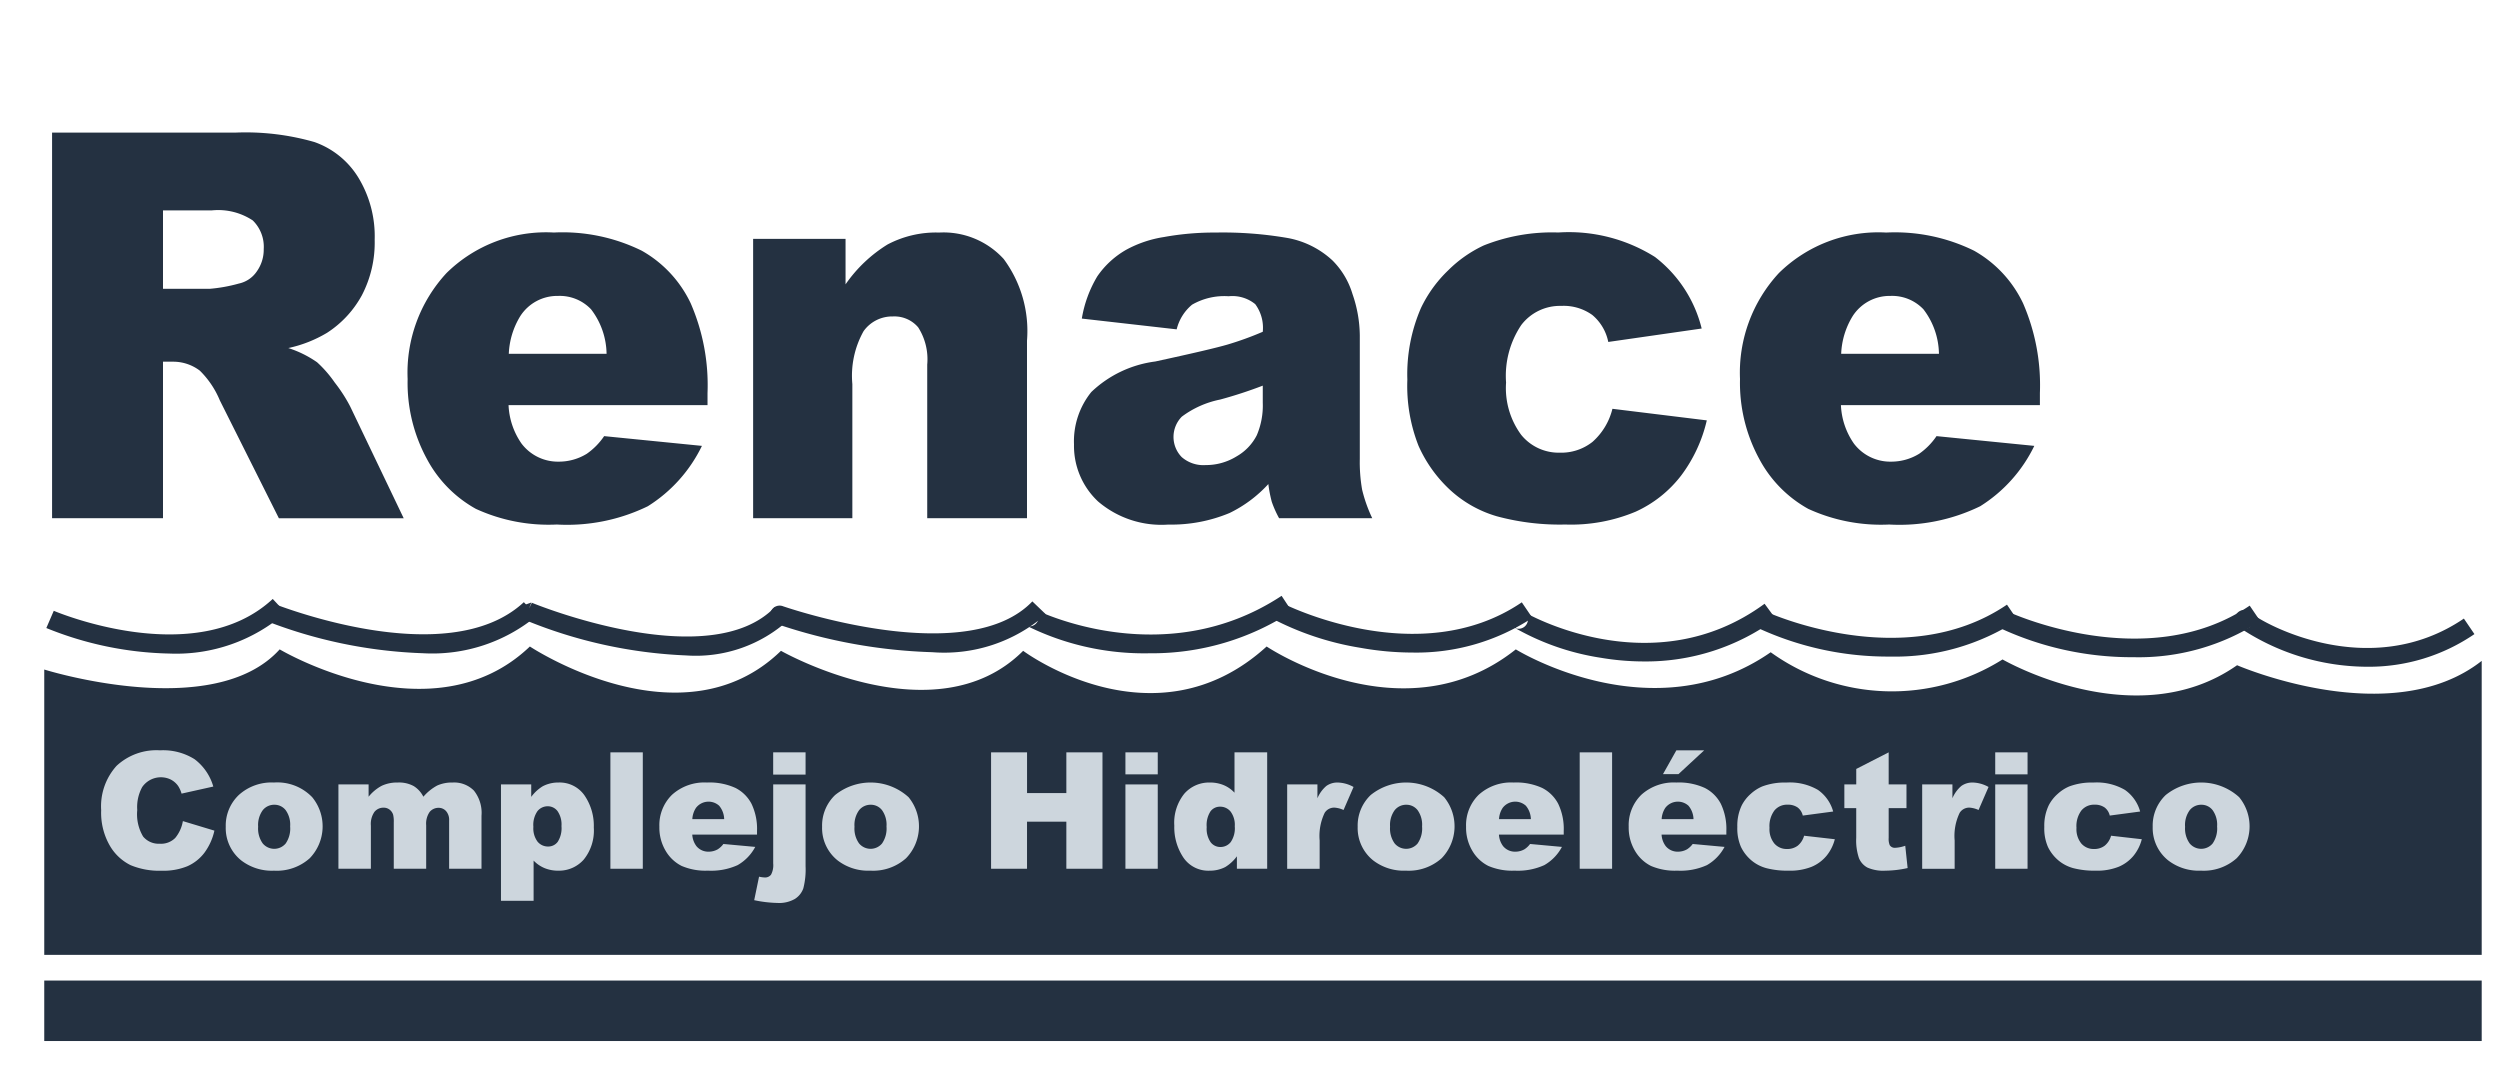<svg id="Layer_3" data-name="Layer 3" xmlns="http://www.w3.org/2000/svg" viewBox="0 0 100 43.346"><defs><style>.cls-1{fill:#243141;}.cls-2{fill:#cdd6dd;}</style></defs><title>logo renace footer-(3)</title><path class="cls-1" d="M99.268,26.435V38.196H1.77V26.781s6.768,2.131,9.417-.806c0,0,6.091,3.629,10.008-.115,0,0,6.069,4.032,10.044.173,0,0,6.174,3.514,9.687,0,0,0,5.247,3.916,9.739-.173,0,0,5.475,3.687,9.967.115,0,0,5.473,3.398,10.196.115a8.304,8.304,0,0,0,9.274.288s5.321,3.082,9.381.231C89.484,26.608,95.638,29.286,99.268,26.435Z"/><path class="cls-1" d="M2.083,20.729V5.303H9.447a9.962,9.962,0,0,1,3.131.379,3.368,3.368,0,0,1,1.746,1.405,4.509,4.509,0,0,1,.663,2.499,4.563,4.563,0,0,1-.507,2.215,4.144,4.144,0,0,1-1.396,1.51,5.105,5.105,0,0,1-1.552.611,4.28,4.28,0,0,1,1.15.568,4.705,4.705,0,0,1,.707.811,6.103,6.103,0,0,1,.619.959l2.14,4.47H11.155L8.793,16.015a3.59,3.59,0,0,0-.8-1.189,1.76,1.76,0,0,0-1.083-.358H6.52V20.729H2.083Zm4.438-9.176H8.383a6.205,6.205,0,0,0,1.171-.211,1.158,1.158,0,0,0,.717-0.484,1.498,1.498,0,0,0,.278-0.894,1.473,1.473,0,0,0-.439-1.147,2.506,2.506,0,0,0-1.649-.4H6.52v3.136Z"/><path class="cls-1" d="M28.301,16.204H20.342a2.905,2.905,0,0,0,.517,1.536,1.827,1.827,0,0,0,1.502.726,2.131,2.131,0,0,0,1.112-.316,2.708,2.708,0,0,0,.693-0.705l3.911,0.39a5.855,5.855,0,0,1-2.165,2.415,7.377,7.377,0,0,1-3.638.731,6.977,6.977,0,0,1-3.238-.626,4.925,4.925,0,0,1-1.956-1.989,6.372,6.372,0,0,1-.775-3.204,5.866,5.866,0,0,1,1.556-4.24,5.674,5.674,0,0,1,4.296-1.621,7.173,7.173,0,0,1,3.511.726,4.739,4.739,0,0,1,1.96,2.105,8.21,8.21,0,0,1,.673,3.588v0.484Zm-4.038-2.052a2.993,2.993,0,0,0-.619-1.778,1.726,1.726,0,0,0-1.322-.537,1.757,1.757,0,0,0-1.512.81,3.123,3.123,0,0,0-.458,1.505h3.911Z"/><path class="cls-1" d="M30.125,9.554h3.697v1.82a5.653,5.653,0,0,1,1.678-1.594,4.152,4.152,0,0,1,2.068-.478,3.257,3.257,0,0,1,2.58,1.058,4.842,4.842,0,0,1,.932,3.267V20.729H37.089V14.584a2.369,2.369,0,0,0-.361-1.489,1.244,1.244,0,0,0-1.014-.437,1.404,1.404,0,0,0-1.171.589,3.644,3.644,0,0,0-.449,2.115V20.729H30.125V9.554Z"/><path class="cls-1" d="M47.067,13.174l-3.794-.431a4.804,4.804,0,0,1,.619-1.689,3.502,3.502,0,0,1,1.165-1.068,4.635,4.635,0,0,1,1.502-.505,11.236,11.236,0,0,1,2.068-.179,15.294,15.294,0,0,1,2.868.216,3.576,3.576,0,0,1,1.804.9,3.189,3.189,0,0,1,.8,1.341,5.182,5.182,0,0,1,.293,1.657V18.351a6.423,6.423,0,0,0,.093,1.237,5.838,5.838,0,0,0,.405,1.141H51.164a4.216,4.216,0,0,1-.293-0.657,5.166,5.166,0,0,1-.137-0.71,5.148,5.148,0,0,1-1.551,1.158,6.037,6.037,0,0,1-2.448.463,3.901,3.901,0,0,1-2.814-.926,3.046,3.046,0,0,1-.961-2.283,3.135,3.135,0,0,1,.693-2.094,4.543,4.543,0,0,1,2.556-1.22q2.233-.484,2.897-0.679a12.746,12.746,0,0,0,1.405-.51,1.588,1.588,0,0,0-.302-1.105,1.443,1.443,0,0,0-1.063-.316,2.586,2.586,0,0,0-1.463.337A1.854,1.854,0,0,0,47.067,13.174Zm3.443,2.252a17.565,17.565,0,0,1-1.707.557,3.797,3.797,0,0,0-1.531.684,1.155,1.155,0,0,0-.005,1.615,1.317,1.317,0,0,0,.961.321,2.33,2.33,0,0,0,1.234-.347,2.03,2.03,0,0,0,.81-0.847,3.031,3.031,0,0,0,.239-1.3V15.426Z"/><path class="cls-1" d="M64.497,16.352l3.775,0.463a5.895,5.895,0,0,1-1.024,2.204,4.795,4.795,0,0,1-1.819,1.447,6.686,6.686,0,0,1-2.814.515,9.658,9.658,0,0,1-2.746-.331,4.698,4.698,0,0,1-1.887-1.073,5.391,5.391,0,0,1-1.239-1.74,6.544,6.544,0,0,1-.449-2.65,6.661,6.661,0,0,1,.546-2.87,5.153,5.153,0,0,1,1.092-1.508,5.015,5.015,0,0,1,1.424-.994,7.383,7.383,0,0,1,2.975-.515,6.467,6.467,0,0,1,3.868.979,5.167,5.167,0,0,1,1.868,2.862l-3.736.537a1.891,1.891,0,0,0-.639-1.079,1.966,1.966,0,0,0-1.244-.363,1.944,1.944,0,0,0-1.595.762,3.644,3.644,0,0,0-.61,2.305,3.156,3.156,0,0,0,.604,2.09,1.93,1.93,0,0,0,1.541.714,2.015,2.015,0,0,0,1.312-.432A2.594,2.594,0,0,0,64.497,16.352Z"/><path class="cls-1" d="M81.596,16.204H73.637a2.905,2.905,0,0,0,.517,1.536,1.826,1.826,0,0,0,1.502.726,2.132,2.132,0,0,0,1.112-.316,2.709,2.709,0,0,0,.693-0.705l3.911,0.39a5.855,5.855,0,0,1-2.165,2.415,7.378,7.378,0,0,1-3.638.731,6.976,6.976,0,0,1-3.238-.626,4.925,4.925,0,0,1-1.956-1.989,6.372,6.372,0,0,1-.775-3.204,5.866,5.866,0,0,1,1.556-4.24A5.674,5.674,0,0,1,75.451,9.302a7.171,7.171,0,0,1,3.511.726,4.738,4.738,0,0,1,1.961,2.105,8.211,8.211,0,0,1,.673,3.588v0.484Zm-4.038-2.052a2.992,2.992,0,0,0-.619-1.778,1.726,1.726,0,0,0-1.322-.537,1.757,1.757,0,0,0-1.512.81,3.117,3.117,0,0,0-.458,1.505h3.911Z"/><path class="cls-2" d="M7.315,32.844l1.261,0.381a2.324,2.324,0,0,1-.4.886,1.736,1.736,0,0,1-.678.537,2.536,2.536,0,0,1-1.031.181,2.994,2.994,0,0,1-1.24-.221,1.966,1.966,0,0,1-.831-0.776,2.63,2.63,0,0,1-.349-1.422,2.417,2.417,0,0,1,.615-1.776,2.339,2.339,0,0,1,1.739-.621,2.362,2.362,0,0,1,1.383.356,2.09,2.09,0,0,1,.748,1.093l-1.27.283a1.088,1.088,0,0,0-.14-0.311,0.829,0.829,0,0,0-.295-0.254,0.908,0.908,0,0,0-1.14.304,1.67,1.67,0,0,0-.197.917,1.741,1.741,0,0,0,.235,1.061,0.806,0.806,0,0,0,.661.287,0.802,0.802,0,0,0,.624-0.232A1.433,1.433,0,0,0,7.315,32.844Z"/><path class="cls-2" d="M9.03,33.073a1.688,1.688,0,0,1,.521-1.272,1.946,1.946,0,0,1,1.407-.5,1.932,1.932,0,0,1,1.531.588,1.837,1.837,0,0,1-.1,2.441,1.973,1.973,0,0,1-1.428.497,2.003,2.003,0,0,1-1.315-.413A1.657,1.657,0,0,1,9.03,33.073Zm1.296-.003a1.018,1.018,0,0,0,.183.667,0.599,0.599,0,0,0,.918.003,1.052,1.052,0,0,0,.179-0.683,0.994,0.994,0,0,0-.181-0.653,0.564,0.564,0,0,0-.448-0.214,0.585,0.585,0,0,0-.467.218A1.007,1.007,0,0,0,10.326,33.07Z"/><path class="cls-2" d="M13.537,31.377h1.207v0.492a1.685,1.685,0,0,1,.526-0.438,1.444,1.444,0,0,1,.641-0.13,1.227,1.227,0,0,1,.639.143,1.064,1.064,0,0,1,.385.425,1.946,1.946,0,0,1,.555-0.449,1.435,1.435,0,0,1,.619-0.119,1.109,1.109,0,0,1,.847.322,1.429,1.429,0,0,1,.304,1.008v2.119H17.965V32.828a0.54,0.54,0,0,0-.089-0.34,0.389,0.389,0,0,0-.323-0.175,0.457,0.457,0,0,0-.367.165,0.817,0.817,0,0,0-.139.53v1.741H15.751V32.892a1.165,1.165,0,0,0-.025-0.302,0.412,0.412,0,0,0-.143-0.205,0.383,0.383,0,0,0-.239-0.078,0.46,0.46,0,0,0-.366.168,0.85,0.85,0,0,0-.143.553v1.722H13.537V31.377Z"/><path class="cls-2" d="M20.039,36.033V31.377h1.21v0.499a1.609,1.609,0,0,1,.461-0.426,1.32,1.32,0,0,1,.626-0.149,1.211,1.211,0,0,1,1.046.518,2.144,2.144,0,0,1,.37,1.28,1.846,1.846,0,0,1-.403,1.285,1.319,1.319,0,0,1-1.02.443,1.415,1.415,0,0,1-.545-0.102,1.297,1.297,0,0,1-.44-0.302v1.61H20.039Zm1.296-2.96a0.887,0.887,0,0,0,.168.594,0.539,0.539,0,0,0,.426.194,0.471,0.471,0,0,0,.378-0.186,1.006,1.006,0,0,0,.152-0.63,0.936,0.936,0,0,0-.159-0.602,0.485,0.485,0,0,0-.388-0.192,0.521,0.521,0,0,0-.413.194A0.963,0.963,0,0,0,21.335,33.073Z"/><path class="cls-2" d="M24.416,30.094h1.296v4.656H24.416V30.094Z"/><path class="cls-2" d="M30.282,33.384H27.691a0.839,0.839,0,0,0,.168.464,0.613,0.613,0,0,0,.489.219,0.735,0.735,0,0,0,.362-0.095,0.853,0.853,0,0,0,.226-0.213l1.274,0.117a1.824,1.824,0,0,1-.705.729,2.561,2.561,0,0,1-1.185.221,2.426,2.426,0,0,1-1.055-.189,1.549,1.549,0,0,1-.637-0.6,1.811,1.811,0,0,1-.253-0.967,1.698,1.698,0,0,1,.507-1.28,1.93,1.93,0,0,1,1.399-.489,2.49,2.49,0,0,1,1.143.219,1.479,1.479,0,0,1,.638.635,2.322,2.322,0,0,1,.219,1.083v0.146Zm-1.315-.619a0.864,0.864,0,0,0-.202-0.537,0.633,0.633,0,0,0-.923.083,0.896,0.896,0,0,0-.149.454h1.274Z"/><path class="cls-2" d="M30.927,31.377h1.296v3.271a3.016,3.016,0,0,1-.09.886,0.823,0.823,0,0,1-.335.422,1.263,1.263,0,0,1-.699.162,4.891,4.891,0,0,1-.931-0.111l0.194-.94a1.291,1.291,0,0,0,.229.032,0.296,0.296,0,0,0,.251-0.113,0.806,0.806,0,0,0,.086-0.45V31.377Zm0-1.283h1.296v0.889H30.927V30.094Z"/><path class="cls-2" d="M32.884,33.073a1.688,1.688,0,0,1,.521-1.272,2.26,2.26,0,0,1,2.938.087,1.837,1.837,0,0,1-.1,2.441,1.973,1.973,0,0,1-1.428.497,2.003,2.003,0,0,1-1.315-.413A1.657,1.657,0,0,1,32.884,33.073Zm1.296-.003a1.018,1.018,0,0,0,.183.667,0.599,0.599,0,0,0,.918.003,1.053,1.053,0,0,0,.179-0.683,0.994,0.994,0,0,0-.181-0.653,0.564,0.564,0,0,0-.448-0.214,0.586,0.586,0,0,0-.467.218A1.007,1.007,0,0,0,34.18,33.07Z"/><path class="cls-2" d="M39.643,30.094h1.439v1.629h1.572V30.094h1.445v4.656H42.654V32.867H41.081v1.883H39.643V30.094Z"/><path class="cls-2" d="M45.017,30.094h1.293v0.88H45.017V30.094Zm0,1.283h1.293v3.373H45.017V31.377Z"/><path class="cls-2" d="M50.687,30.094v4.656H49.476V34.252a1.628,1.628,0,0,1-.464.429,1.323,1.323,0,0,1-.623.146,1.202,1.202,0,0,1-1.053-.524,2.179,2.179,0,0,1-.364-1.274,1.852,1.852,0,0,1,.402-1.283,1.316,1.316,0,0,1,1.021-.445,1.422,1.422,0,0,1,.548.102,1.248,1.248,0,0,1,.437.305V30.094h1.305Zm-1.296,2.96a0.889,0.889,0,0,0-.168-0.592,0.537,0.537,0,0,0-.425-0.195,0.469,0.469,0,0,0-.378.187,1.008,1.008,0,0,0-.152.629,0.949,0.949,0,0,0,.157.605,0.484,0.484,0,0,0,.389.192,0.52,0.52,0,0,0,.413-0.194A0.971,0.971,0,0,0,49.391,33.054Z"/><path class="cls-2" d="M51.487,31.377h1.21v0.553a1.318,1.318,0,0,1,.36-0.494,0.761,0.761,0,0,1,.459-0.135,1.367,1.367,0,0,1,.626.178l-0.4.921a1.017,1.017,0,0,0-.362-0.095,0.447,0.447,0,0,0-.394.21,2.13,2.13,0,0,0-.2,1.105v1.131H51.487V31.377Z"/><path class="cls-2" d="M54.307,33.073a1.688,1.688,0,0,1,.521-1.272,2.26,2.26,0,0,1,2.938.087,1.837,1.837,0,0,1-.1,2.441,1.973,1.973,0,0,1-1.428.497,2.003,2.003,0,0,1-1.315-.413A1.657,1.657,0,0,1,54.307,33.073Zm1.296-.003a1.018,1.018,0,0,0,.183.667,0.599,0.599,0,0,0,.918.003,1.053,1.053,0,0,0,.179-0.683,0.994,0.994,0,0,0-.181-0.653,0.564,0.564,0,0,0-.448-0.214,0.586,0.586,0,0,0-.467.218A1.007,1.007,0,0,0,55.603,33.07Z"/><path class="cls-2" d="M62.55,33.384H59.958a0.839,0.839,0,0,0,.168.464,0.613,0.613,0,0,0,.489.219,0.735,0.735,0,0,0,.362-0.095,0.851,0.851,0,0,0,.226-0.213l1.274,0.117a1.824,1.824,0,0,1-.705.729,2.561,2.561,0,0,1-1.185.221,2.425,2.425,0,0,1-1.054-.189,1.549,1.549,0,0,1-.637-0.6,1.811,1.811,0,0,1-.253-0.967,1.699,1.699,0,0,1,.507-1.28,1.93,1.93,0,0,1,1.399-.489,2.49,2.49,0,0,1,1.143.219,1.48,1.48,0,0,1,.638.635,2.322,2.322,0,0,1,.219,1.083v0.146Zm-1.315-.619a0.864,0.864,0,0,0-.202-0.537,0.633,0.633,0,0,0-.923.083,0.896,0.896,0,0,0-.149.454h1.274Z"/><path class="cls-2" d="M63.188,30.094h1.296v4.656H63.188V30.094Z"/><path class="cls-2" d="M69.055,33.384H66.463a0.839,0.839,0,0,0,.168.464,0.613,0.613,0,0,0,.489.219,0.735,0.735,0,0,0,.362-0.095,0.852,0.852,0,0,0,.226-0.213l1.274,0.117a1.824,1.824,0,0,1-.705.729,2.562,2.562,0,0,1-1.185.221,2.426,2.426,0,0,1-1.054-.189,1.55,1.55,0,0,1-.637-0.6,1.811,1.811,0,0,1-.253-0.967,1.698,1.698,0,0,1,.507-1.28,1.93,1.93,0,0,1,1.399-.489,2.49,2.49,0,0,1,1.143.219,1.48,1.48,0,0,1,.638.635,2.323,2.323,0,0,1,.219,1.083v0.146Zm-1.315-.619a0.864,0.864,0,0,0-.202-0.537,0.633,0.633,0,0,0-.923.083,0.896,0.896,0,0,0-.149.454h1.274Zm-0.686-2.751h1.112l-1.026.95H66.52Z"/><path class="cls-2" d="M72.164,33.429l1.229,0.14a1.724,1.724,0,0,1-.334.665,1.549,1.549,0,0,1-.592.437,2.328,2.328,0,0,1-.916.156,3.376,3.376,0,0,1-.894-0.1,1.56,1.56,0,0,1-.615-0.324,1.633,1.633,0,0,1-.403-0.525,1.849,1.849,0,0,1-.146-0.8,1.884,1.884,0,0,1,.178-0.866,1.571,1.571,0,0,1,.356-0.455,1.641,1.641,0,0,1,.464-0.3,2.572,2.572,0,0,1,.969-0.155,2.233,2.233,0,0,1,1.259.295,1.557,1.557,0,0,1,.608.864l-1.216.162a0.564,0.564,0,0,0-.208-0.326,0.676,0.676,0,0,0-.405-0.11,0.653,0.653,0,0,0-.519.23,1.042,1.042,0,0,0-.199.696,0.905,0.905,0,0,0,.197.631,0.65,0.65,0,0,0,.502.216,0.69,0.69,0,0,0,.427-0.13A0.775,0.775,0,0,0,72.164,33.429Z"/><path class="cls-2" d="M75.547,30.094v1.283h0.712v0.947H75.547v1.195a0.643,0.643,0,0,0,.041.285,0.237,0.237,0,0,0,.222.108,1.416,1.416,0,0,0,.4-0.082l0.095,0.892a4.208,4.208,0,0,1-.896.105,1.56,1.56,0,0,1-.712-0.124,0.754,0.754,0,0,1-.338-0.376,2.209,2.209,0,0,1-.11-0.817V32.324H73.774V31.377h0.476V30.758Z"/><path class="cls-2" d="M76.887,31.377h1.21v0.553a1.317,1.317,0,0,1,.36-0.494,0.761,0.761,0,0,1,.459-0.135,1.366,1.366,0,0,1,.626.178l-0.4.921a1.017,1.017,0,0,0-.362-0.095,0.447,0.447,0,0,0-.394.21,2.129,2.129,0,0,0-.2,1.105v1.131h-1.299V31.377Z"/><path class="cls-2" d="M79.809,30.094h1.293v0.88H79.809V30.094Zm0,1.283h1.293v3.373H79.809V31.377Z"/><path class="cls-2" d="M84.443,33.429l1.229,0.14a1.724,1.724,0,0,1-.334.665,1.549,1.549,0,0,1-.592.437,2.329,2.329,0,0,1-.916.156,3.377,3.377,0,0,1-.894-0.1,1.56,1.56,0,0,1-.615-0.324,1.635,1.635,0,0,1-.403-0.525,1.849,1.849,0,0,1-.146-0.8,1.886,1.886,0,0,1,.178-0.866,1.57,1.57,0,0,1,.356-0.455,1.642,1.642,0,0,1,.464-0.3,2.572,2.572,0,0,1,.969-0.155,2.234,2.234,0,0,1,1.259.295,1.558,1.558,0,0,1,.608.864l-1.216.162a0.564,0.564,0,0,0-.208-0.326,0.676,0.676,0,0,0-.405-0.11,0.654,0.654,0,0,0-.519.23,1.042,1.042,0,0,0-.199.696,0.905,0.905,0,0,0,.197.631,0.65,0.65,0,0,0,.502.216,0.689,0.689,0,0,0,.427-0.13A0.775,0.775,0,0,0,84.443,33.429Z"/><path class="cls-2" d="M86.108,33.073a1.688,1.688,0,0,1,.521-1.272,2.26,2.26,0,0,1,2.938.087,1.837,1.837,0,0,1-.1,2.441,1.973,1.973,0,0,1-1.428.497,2.003,2.003,0,0,1-1.315-.413A1.658,1.658,0,0,1,86.108,33.073Zm1.296-.003a1.019,1.019,0,0,0,.183.667,0.599,0.599,0,0,0,.918.003,1.053,1.053,0,0,0,.179-0.683,0.994,0.994,0,0,0-.181-0.653,0.564,0.564,0,0,0-.448-0.214,0.586,0.586,0,0,0-.467.218A1.008,1.008,0,0,0,87.403,33.07Z"/><rect class="cls-1" x="1.77" y="39.222" width="97.498" height="2.419"/><path class="cls-1" d="M6.772,26.142a13.749,13.749,0,0,1-4.919-1.021l0.298-.689c0.056,0.024,5.666,2.399,8.759-.474l0.511,0.55A6.649,6.649,0,0,1,6.772,26.142Z"/><path class="cls-1" d="M16.912,26.129a19.042,19.042,0,0,1-6.413-1.35l0.287-.694c0.07,0.029,7.071,2.879,10.168.002l0.511,0.55A6.542,6.542,0,0,1,16.912,26.129Z"/><path class="cls-1" d="M27.444,26.217a18.937,18.937,0,0,1-6.453-1.422l-0.002.006,0.002-.006-0-0-0.002.006,0.002-.006c-0.061-.026-0.095-0.042-0.1-0.044l-0.109-.482,0.472-.169-0.093.245,0.113-.235c0.069,0.031,7.102,2.91,9.729.166l0.542,0.519A5.515,5.515,0,0,1,27.444,26.217Z"/><path class="cls-1" d="M45.988,26.131a10.558,10.558,0,0,1-5.082-1.182l-0.053-.471,0.462-.145-0.266.702a0.374,0.374,0,0,0,.328-0.666c0.048,0.028,5.158,2.583,9.887-.536l0.413,0.627A10.196,10.196,0,0,1,45.988,26.131Z"/><path class="cls-1" d="M56.489,26.102a11.793,11.793,0,0,1-2.062-.188,11.625,11.625,0,0,1-3.622-1.215l-0.057-.472,0.462-.147-0.133.351,0.326,0.161a0.372,0.372,0,0,0-.128-0.474c0.051,0.03,5.465,2.783,9.597-.025l0.422,0.621A8.433,8.433,0,0,1,56.489,26.102Z"/><path class="cls-1" d="M65.756,26.458a10.341,10.341,0,0,1-1.717-.146,9.981,9.981,0,0,1-3.549-1.256l-0.068-.478,0.465-.151-0.265.703a0.373,0.373,0,0,0,.355-0.644c0.047,0.033,5.121,2.959,9.606-.336l0.445,0.605A8.751,8.751,0,0,1,65.756,26.458Z"/><path class="cls-1" d="M75.603,26.263a12.388,12.388,0,0,1-5.447-1.219l-0.056-.471,0.462-.147-0.133.351,0.33,0.151a0.373,0.373,0,0,0-.153-0.478c0.052,0.028,5.542,2.544,9.673-.264l0.422,0.621A8.952,8.952,0,0,1,75.603,26.263Z"/><path class="cls-1" d="M85.346,26.288A12.503,12.503,0,0,1,79.833,25.044l-0.056-.471,0.462-.147-0.265.703,0.133-.351,0.33,0.152a0.372,0.372,0,0,0-.151-0.478c0.052,0.028,5.562,2.587,9.702-.227l0.422,0.621A8.889,8.889,0,0,1,85.346,26.288Z"/><path class="cls-1" d="M94.703,26.67a9.219,9.219,0,0,1-5.186-1.61,0.38,0.38,0,0,1,.398-0.634l-0.265.703a0.371,0.371,0,0,0,.385-0.613c0.511,0.442,4.758,2.783,8.52.227l0.422,0.621A7.476,7.476,0,0,1,94.703,26.67Z"/><path class="cls-1" d="M37.288,26.088a21.304,21.304,0,0,1-6.2-1.124l-0.019-.006,0.084-.255-0.094.252-0.23-.481a0.379,0.379,0,0,1,.5-0.221c0.756,0.255,7.462,2.418,9.965-.197l0.542,0.519A6.165,6.165,0,0,1,37.288,26.088Z"/></svg>